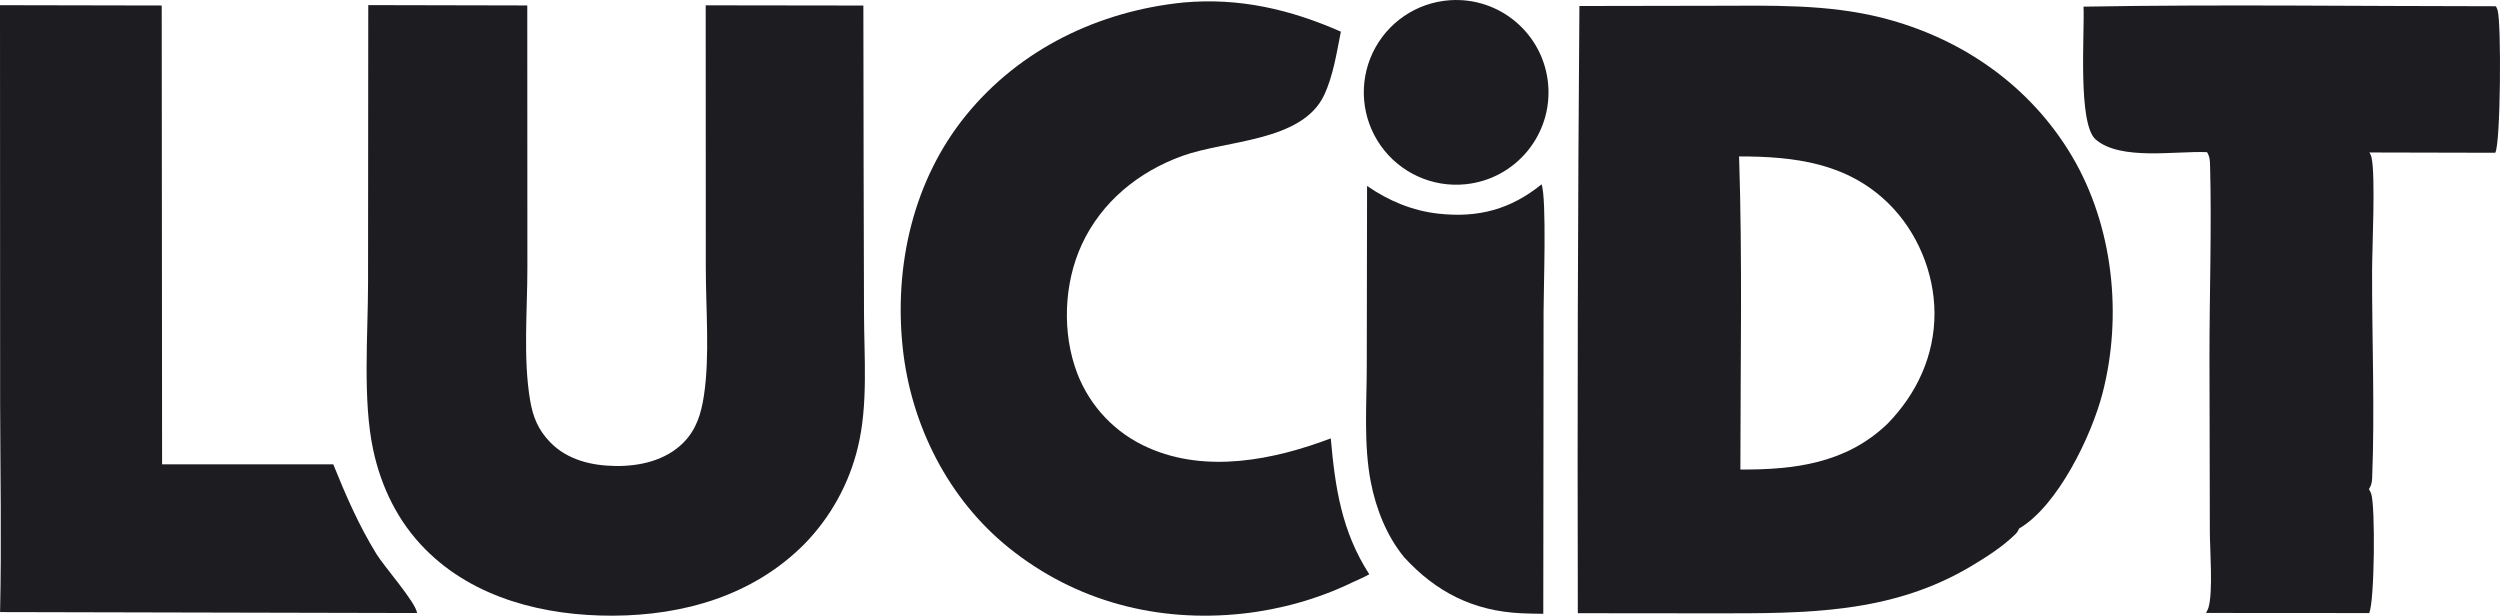 <svg xmlns="http://www.w3.org/2000/svg" id="Laag_1" viewBox="0 0 944.23 232.54"><path d="M553.52,69.59c-12.53,1.28-24.77-4.3-32.04-14.59-7.26-10.29-8.41-23.69-3.02-35.07,5.4-11.38,16.52-18.96,29.09-19.84,19-1.33,35.55,12.83,37.18,31.81,1.63,18.98-12.26,35.76-31.21,37.69Z" style="fill:#1d1c21;"></path><path d="M510.51,220.09c-12.74,6.16-27.04,10.13-41.09,11.66-32.1,3.49-63.12-4.51-88.4-24.86-22.91-18.45-36.95-46.4-40.06-75.44-3.33-31.08,3.94-63.39,23.92-87.93,20.43-25.1,50.23-39.36,82.13-42.58,21.05-1.88,40.27,2.58,59.43,11.02-1.61,7.97-2.86,16.64-6.36,24.03-8.34,17.59-37.02,16.92-53.48,22.88-16.57,5.99-30.52,17.3-38.01,33.47-6.84,14.78-7.53,33.54-1.69,48.76,4.85,12.56,14.52,22.65,26.86,28.03,21.89,9.71,47.43,4.58,68.86-3.56,1.66,18.71,4.12,35.18,14.55,51.33-2.13,1.19-4.44,2.15-6.66,3.18h0Z" style="fill:#1d1c21;"></path><path d="M.03,231.18c.58-26.29.08-52.7.02-79L0,1.96l61.08.12.14,173.29h64.65c4.73,11.74,9.71,23.19,16.38,33.98,2.96,4.78,14.88,18.27,15.27,22.19L.03,231.18Z" style="fill:#1d1c21;"></path><path d="M326.17,58.76l.16,59.56c.04,16.51,1.59,34.42-2.3,50.53-3.3,13.8-10.28,26.45-20.19,36.61-19.32,19.46-45.61,26.99-72.43,27.08-25.56.09-52.27-6.43-70.78-25.09-10.28-10.36-16.64-23.38-19.68-37.55-4.03-18.78-1.95-43.47-1.94-62.9l.08-105.07,60.06.13.04,99.19c0,16.03-1.64,34.13,1.03,49.93,1.07,6.35,3.04,11.14,7.55,15.82,6.47,6.71,15.67,8.88,24.71,9,9.18.12,18.9-2.07,25.59-8.77,4.93-4.94,6.75-10.95,7.78-17.7,2.29-14.97.73-32.86.73-48.14l-.04-99.38,59.55.08.09,56.65v.02Z" style="fill:#1d1c21;"></path><path d="M595.93,231.59c-.2-76.44,0-152.88.6-229.32l50.65-.09c21.48-.02,42.92-.75,63.91,4.61,29.84,7.61,55.71,25.56,71.51,52.26,15.55,26.28,19.12,60.16,11.49,89.55-4.15,15.99-16.86,42.43-31.48,51.01-.36.83-.66,1.39-1.31,2.04-4.7,4.69-10.76,8.54-16.43,11.96-30.43,18.33-63.04,18.05-97.37,18.04l-51.57-.05h0ZM656.84,59.08c1.28,39.34.5,78.89.49,118.26,20.49.09,39.92-2.32,55.48-17.21,11.14-11.34,17.9-25.87,17.83-41.94-.07-15.23-6.51-30.71-17.41-41.39-15.68-15.35-35.58-17.71-56.39-17.72Z" style="fill:#1d1c21;"></path><path d="M833.57,57.47c-11.88-.53-32.62,3.29-42.03-4.77-6.87-5.89-4.16-40.1-4.61-50.19,51.87-.9,103.88-.16,155.75-.15.29.58.49.93.66,1.53,1.44,4.88,1.14,50.36-.9,53.81l-47.53-.11c.37.6.65,1.18.8,1.87,1.55,6.95.23,33.83.21,42.91-.06,25.98,1.06,52.34.02,78.28-.06,1.62-.34,2.72-1.21,4.11.34.54.64,1.1.85,1.7,1.62,4.78,1.27,41.16-.77,45.09l-61.62-.04c.06-.12.12-.24.19-.36.28-.52.57-1.07.74-1.64,1.78-5.92.53-22.06.52-28.83l-.14-66.18c0-23.93.86-48,.23-71.91-.05-1.95-.11-3.4-1.15-5.11h0Z" style="fill:#1d1c21;"></path><path d="M516.32,70.22c8.18,5.66,17.21,9.43,27.15,10.5,14.99,1.61,27.12-1.68,38.77-11.1,1.99,5.39.75,40.17.76,47.87l-.11,114.34c-2.75-.02-5.5-.09-8.25-.2-18.1-.83-32.19-7.94-44.3-21.16-6.61-8.06-10.65-18.32-12.61-28.48-2.73-14.09-1.52-29.56-1.51-43.87l.11-67.89h-.01Z" style="fill:#1d1c21;"></path></svg>